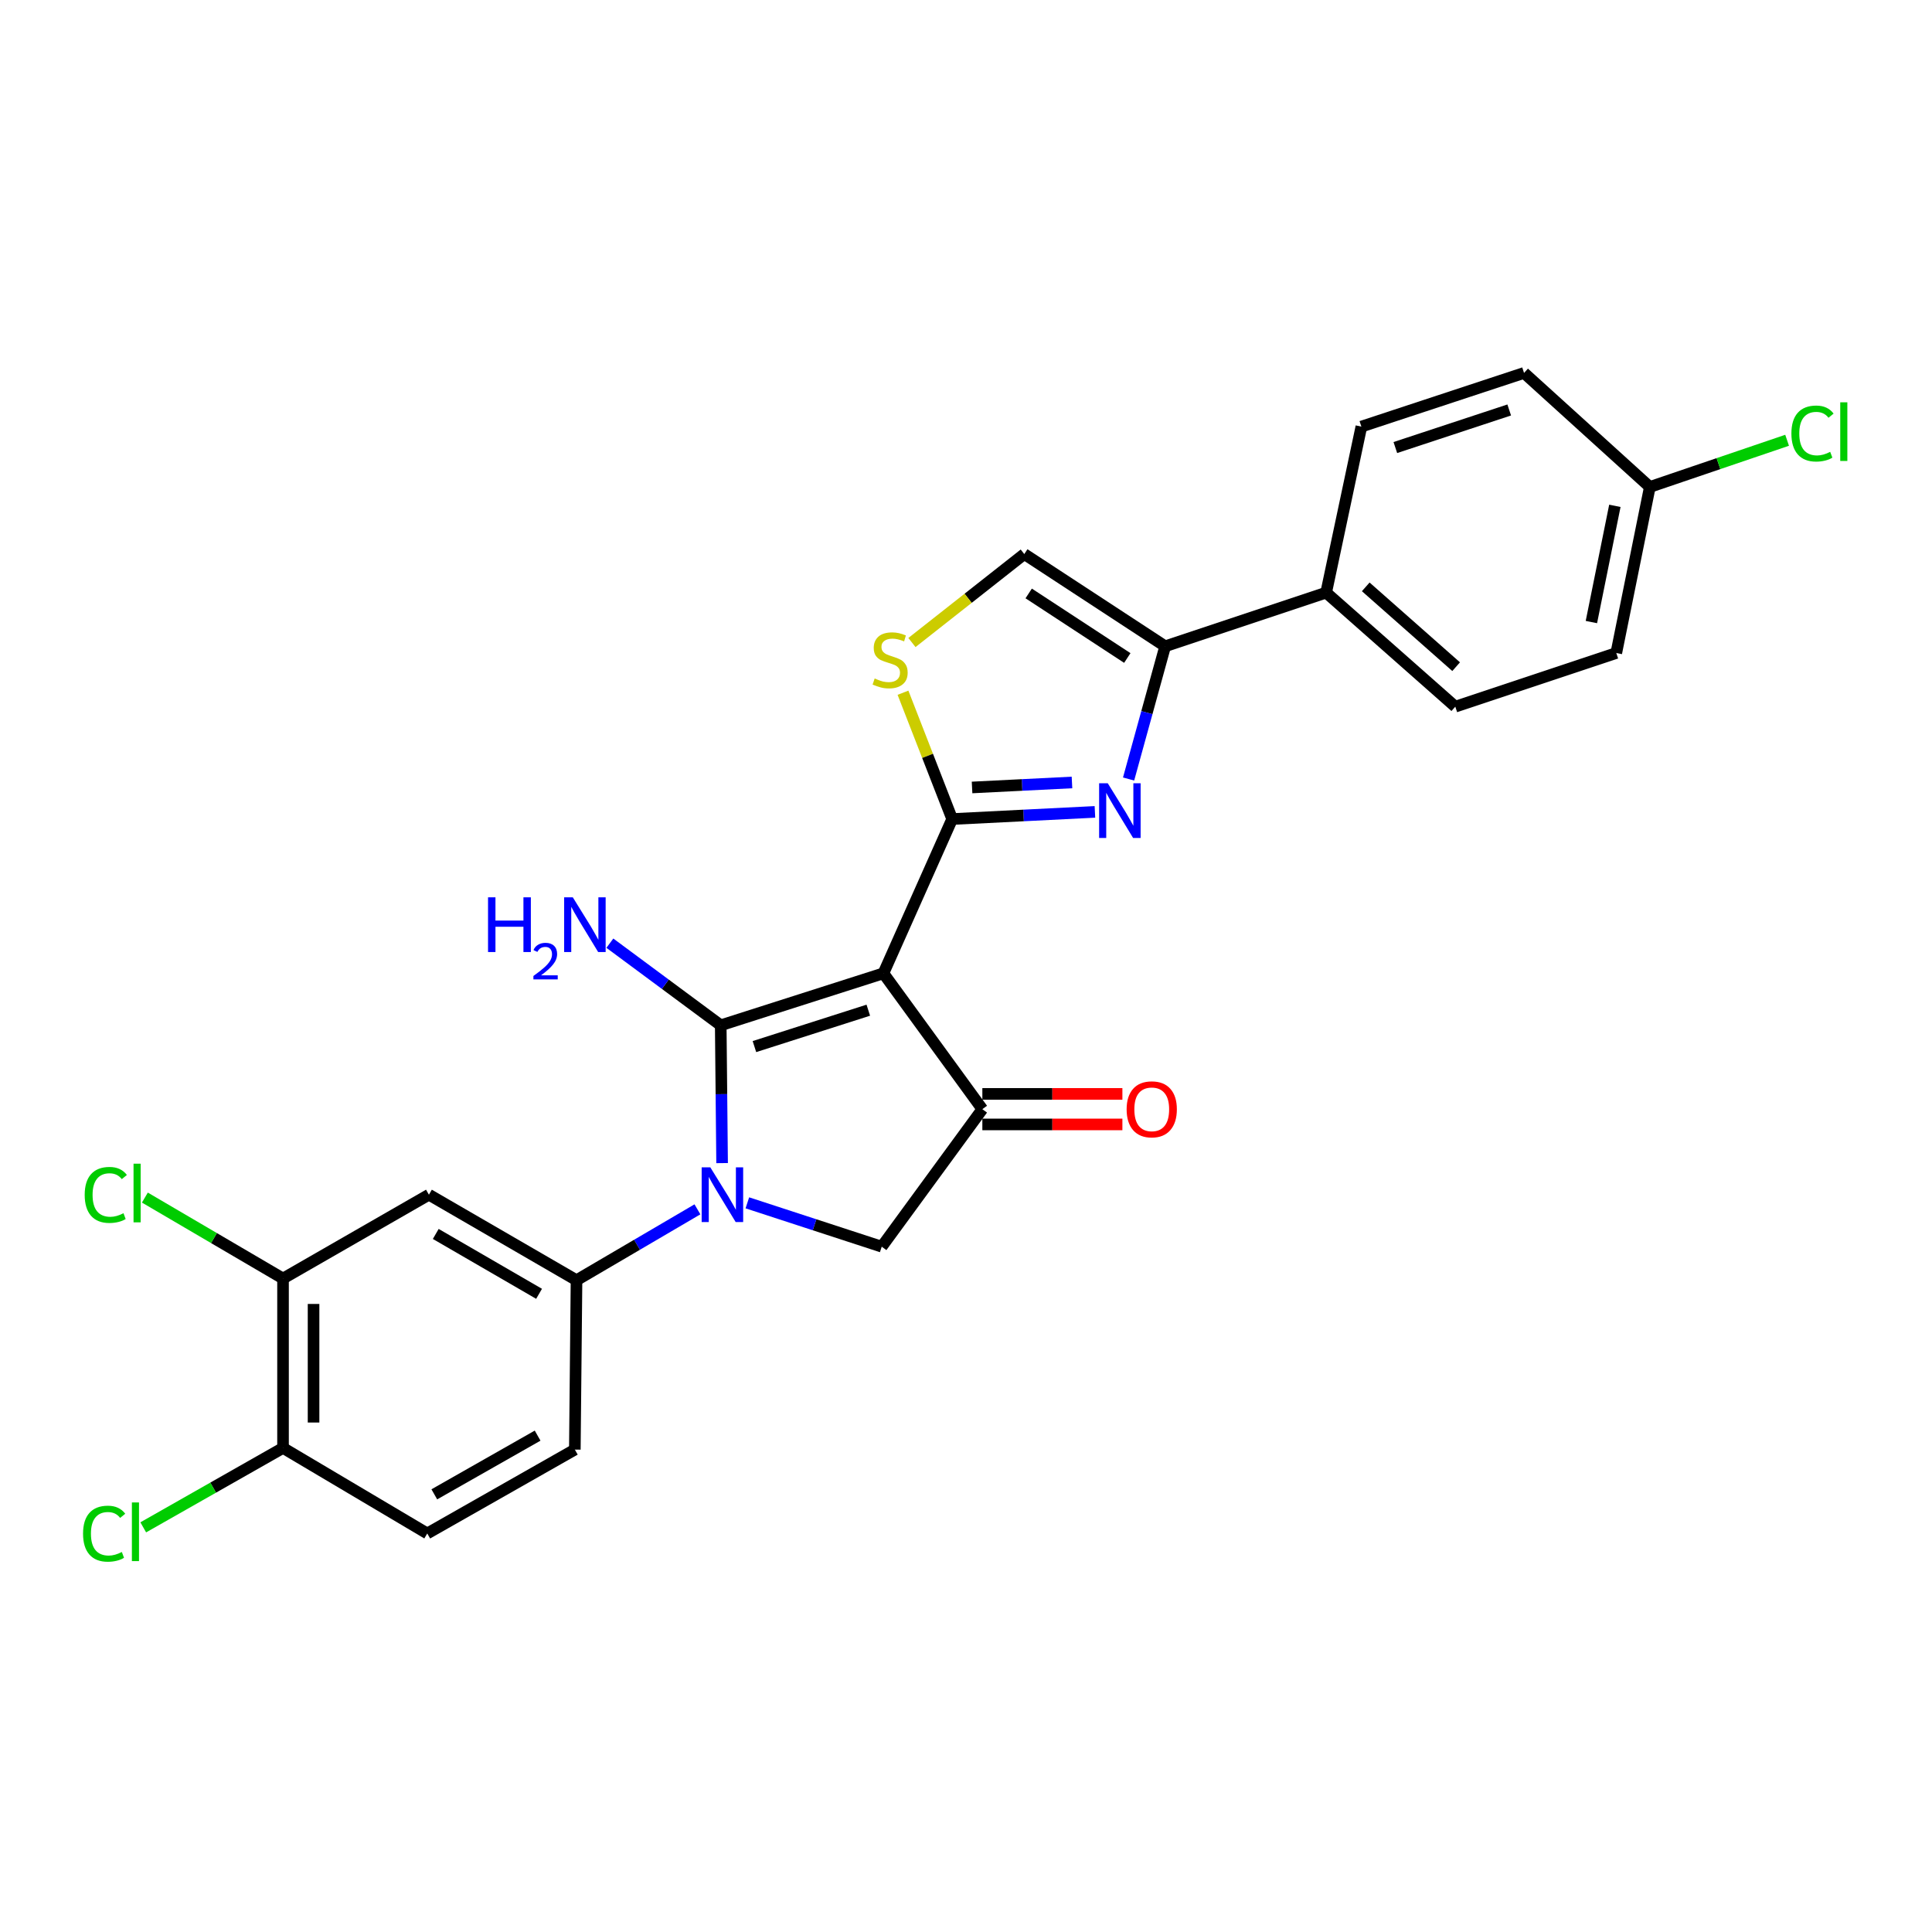 <?xml version='1.0' encoding='iso-8859-1'?>
<svg version='1.1' baseProfile='full'
              xmlns='http://www.w3.org/2000/svg'
                      xmlns:rdkit='http://www.rdkit.org/xml'
                      xmlns:xlink='http://www.w3.org/1999/xlink'
                  xml:space='preserve'
width='1000px' height='1000px' viewBox='0 0 1000 1000'>
<!-- END OF HEADER -->
<rect style='opacity:1.0;fill:#FFFFFF;stroke:none' width='1000' height='1000' x='0' y='0'> </rect>
<path class='bond-0' d='M 603.086,334.516 L 686.417,306.745' style='fill:none;fill-rule:evenodd;stroke:#000000;stroke-width:6px;stroke-linecap:butt;stroke-linejoin:miter;stroke-opacity:1' />
<path class='bond-1' d='M 603.086,334.516 L 593.62,368.867' style='fill:none;fill-rule:evenodd;stroke:#000000;stroke-width:6px;stroke-linecap:butt;stroke-linejoin:miter;stroke-opacity:1' />
<path class='bond-1' d='M 593.62,368.867 L 584.153,403.219' style='fill:none;fill-rule:evenodd;stroke:#0000FF;stroke-width:6px;stroke-linecap:butt;stroke-linejoin:miter;stroke-opacity:1' />
<path class='bond-2' d='M 603.086,334.516 L 530.168,286.779' style='fill:none;fill-rule:evenodd;stroke:#000000;stroke-width:6px;stroke-linecap:butt;stroke-linejoin:miter;stroke-opacity:1' />
<path class='bond-2' d='M 583.492,340.578 L 532.45,307.162' style='fill:none;fill-rule:evenodd;stroke:#000000;stroke-width:6px;stroke-linecap:butt;stroke-linejoin:miter;stroke-opacity:1' />
<path class='bond-3' d='M 566.731,420.231 L 529.788,422.081' style='fill:none;fill-rule:evenodd;stroke:#0000FF;stroke-width:6px;stroke-linecap:butt;stroke-linejoin:miter;stroke-opacity:1' />
<path class='bond-3' d='M 529.788,422.081 L 492.845,423.931' style='fill:none;fill-rule:evenodd;stroke:#000000;stroke-width:6px;stroke-linecap:butt;stroke-linejoin:miter;stroke-opacity:1' />
<path class='bond-3' d='M 554.857,405.002 L 528.997,406.297' style='fill:none;fill-rule:evenodd;stroke:#0000FF;stroke-width:6px;stroke-linecap:butt;stroke-linejoin:miter;stroke-opacity:1' />
<path class='bond-3' d='M 528.997,406.297 L 503.137,407.592' style='fill:none;fill-rule:evenodd;stroke:#000000;stroke-width:6px;stroke-linecap:butt;stroke-linejoin:miter;stroke-opacity:1' />
<path class='bond-4' d='M 530.168,286.779 L 501.093,309.675' style='fill:none;fill-rule:evenodd;stroke:#000000;stroke-width:6px;stroke-linecap:butt;stroke-linejoin:miter;stroke-opacity:1' />
<path class='bond-4' d='M 501.093,309.675 L 472.017,332.571' style='fill:none;fill-rule:evenodd;stroke:#CCCC00;stroke-width:6px;stroke-linecap:butt;stroke-linejoin:miter;stroke-opacity:1' />
<path class='bond-5' d='M 467.384,358.553 L 480.114,391.242' style='fill:none;fill-rule:evenodd;stroke:#CCCC00;stroke-width:6px;stroke-linecap:butt;stroke-linejoin:miter;stroke-opacity:1' />
<path class='bond-5' d='M 480.114,391.242 L 492.845,423.931' style='fill:none;fill-rule:evenodd;stroke:#000000;stroke-width:6px;stroke-linecap:butt;stroke-linejoin:miter;stroke-opacity:1' />
<path class='bond-6' d='M 492.845,423.931 L 457.251,503.785' style='fill:none;fill-rule:evenodd;stroke:#000000;stroke-width:6px;stroke-linecap:butt;stroke-linejoin:miter;stroke-opacity:1' />
<path class='bond-7' d='M 457.251,503.785 L 373.051,530.695' style='fill:none;fill-rule:evenodd;stroke:#000000;stroke-width:6px;stroke-linecap:butt;stroke-linejoin:miter;stroke-opacity:1' />
<path class='bond-7' d='M 449.432,522.875 L 390.492,541.712' style='fill:none;fill-rule:evenodd;stroke:#000000;stroke-width:6px;stroke-linecap:butt;stroke-linejoin:miter;stroke-opacity:1' />
<path class='bond-8' d='M 457.251,503.785 L 508.464,574.103' style='fill:none;fill-rule:evenodd;stroke:#000000;stroke-width:6px;stroke-linecap:butt;stroke-linejoin:miter;stroke-opacity:1' />
<path class='bond-9' d='M 373.051,530.695 L 344.36,509.442' style='fill:none;fill-rule:evenodd;stroke:#000000;stroke-width:6px;stroke-linecap:butt;stroke-linejoin:miter;stroke-opacity:1' />
<path class='bond-9' d='M 344.36,509.442 L 315.668,488.189' style='fill:none;fill-rule:evenodd;stroke:#0000FF;stroke-width:6px;stroke-linecap:butt;stroke-linejoin:miter;stroke-opacity:1' />
<path class='bond-10' d='M 373.051,530.695 L 373.404,566.358' style='fill:none;fill-rule:evenodd;stroke:#000000;stroke-width:6px;stroke-linecap:butt;stroke-linejoin:miter;stroke-opacity:1' />
<path class='bond-10' d='M 373.404,566.358 L 373.758,602.02' style='fill:none;fill-rule:evenodd;stroke:#0000FF;stroke-width:6px;stroke-linecap:butt;stroke-linejoin:miter;stroke-opacity:1' />
<path class='bond-11' d='M 508.464,582.005 L 544.707,582.005' style='fill:none;fill-rule:evenodd;stroke:#000000;stroke-width:6px;stroke-linecap:butt;stroke-linejoin:miter;stroke-opacity:1' />
<path class='bond-11' d='M 544.707,582.005 L 580.949,582.005' style='fill:none;fill-rule:evenodd;stroke:#FF0000;stroke-width:6px;stroke-linecap:butt;stroke-linejoin:miter;stroke-opacity:1' />
<path class='bond-11' d='M 508.464,566.201 L 544.707,566.201' style='fill:none;fill-rule:evenodd;stroke:#000000;stroke-width:6px;stroke-linecap:butt;stroke-linejoin:miter;stroke-opacity:1' />
<path class='bond-11' d='M 544.707,566.201 L 580.949,566.201' style='fill:none;fill-rule:evenodd;stroke:#FF0000;stroke-width:6px;stroke-linecap:butt;stroke-linejoin:miter;stroke-opacity:1' />
<path class='bond-12' d='M 508.464,574.103 L 456.381,645.283' style='fill:none;fill-rule:evenodd;stroke:#000000;stroke-width:6px;stroke-linecap:butt;stroke-linejoin:miter;stroke-opacity:1' />
<path class='bond-13' d='M 456.381,645.283 L 421.605,633.934' style='fill:none;fill-rule:evenodd;stroke:#000000;stroke-width:6px;stroke-linecap:butt;stroke-linejoin:miter;stroke-opacity:1' />
<path class='bond-13' d='M 421.605,633.934 L 386.829,622.585' style='fill:none;fill-rule:evenodd;stroke:#0000FF;stroke-width:6px;stroke-linecap:butt;stroke-linejoin:miter;stroke-opacity:1' />
<path class='bond-14' d='M 360.992,625.951 L 329.698,644.296' style='fill:none;fill-rule:evenodd;stroke:#0000FF;stroke-width:6px;stroke-linecap:butt;stroke-linejoin:miter;stroke-opacity:1' />
<path class='bond-14' d='M 329.698,644.296 L 298.404,662.641' style='fill:none;fill-rule:evenodd;stroke:#000000;stroke-width:6px;stroke-linecap:butt;stroke-linejoin:miter;stroke-opacity:1' />
<path class='bond-15' d='M 146.493,661.771 L 146.493,749.448' style='fill:none;fill-rule:evenodd;stroke:#000000;stroke-width:6px;stroke-linecap:butt;stroke-linejoin:miter;stroke-opacity:1' />
<path class='bond-15' d='M 162.297,674.923 L 162.297,736.297' style='fill:none;fill-rule:evenodd;stroke:#000000;stroke-width:6px;stroke-linecap:butt;stroke-linejoin:miter;stroke-opacity:1' />
<path class='bond-16' d='M 146.493,661.771 L 222.009,618.372' style='fill:none;fill-rule:evenodd;stroke:#000000;stroke-width:6px;stroke-linecap:butt;stroke-linejoin:miter;stroke-opacity:1' />
<path class='bond-17' d='M 146.493,661.771 L 110.74,640.818' style='fill:none;fill-rule:evenodd;stroke:#000000;stroke-width:6px;stroke-linecap:butt;stroke-linejoin:miter;stroke-opacity:1' />
<path class='bond-17' d='M 110.74,640.818 L 74.987,619.864' style='fill:none;fill-rule:evenodd;stroke:#00CC00;stroke-width:6px;stroke-linecap:butt;stroke-linejoin:miter;stroke-opacity:1' />
<path class='bond-18' d='M 146.493,749.448 L 221.149,793.717' style='fill:none;fill-rule:evenodd;stroke:#000000;stroke-width:6px;stroke-linecap:butt;stroke-linejoin:miter;stroke-opacity:1' />
<path class='bond-19' d='M 146.493,749.448 L 110.318,770.001' style='fill:none;fill-rule:evenodd;stroke:#000000;stroke-width:6px;stroke-linecap:butt;stroke-linejoin:miter;stroke-opacity:1' />
<path class='bond-19' d='M 110.318,770.001 L 74.143,790.554' style='fill:none;fill-rule:evenodd;stroke:#00CC00;stroke-width:6px;stroke-linecap:butt;stroke-linejoin:miter;stroke-opacity:1' />
<path class='bond-20' d='M 221.149,793.717 L 297.534,750.308' style='fill:none;fill-rule:evenodd;stroke:#000000;stroke-width:6px;stroke-linecap:butt;stroke-linejoin:miter;stroke-opacity:1' />
<path class='bond-20' d='M 224.798,773.465 L 278.268,743.079' style='fill:none;fill-rule:evenodd;stroke:#000000;stroke-width:6px;stroke-linecap:butt;stroke-linejoin:miter;stroke-opacity:1' />
<path class='bond-21' d='M 297.534,750.308 L 298.404,662.641' style='fill:none;fill-rule:evenodd;stroke:#000000;stroke-width:6px;stroke-linecap:butt;stroke-linejoin:miter;stroke-opacity:1' />
<path class='bond-22' d='M 298.404,662.641 L 222.009,618.372' style='fill:none;fill-rule:evenodd;stroke:#000000;stroke-width:6px;stroke-linecap:butt;stroke-linejoin:miter;stroke-opacity:1' />
<path class='bond-22' d='M 279.021,669.674 L 225.545,638.686' style='fill:none;fill-rule:evenodd;stroke:#000000;stroke-width:6px;stroke-linecap:butt;stroke-linejoin:miter;stroke-opacity:1' />
<path class='bond-23' d='M 836.589,337.993 L 853.947,252.054' style='fill:none;fill-rule:evenodd;stroke:#000000;stroke-width:6px;stroke-linecap:butt;stroke-linejoin:miter;stroke-opacity:1' />
<path class='bond-23' d='M 823.702,321.973 L 835.852,261.816' style='fill:none;fill-rule:evenodd;stroke:#000000;stroke-width:6px;stroke-linecap:butt;stroke-linejoin:miter;stroke-opacity:1' />
<path class='bond-24' d='M 836.589,337.993 L 753.258,365.772' style='fill:none;fill-rule:evenodd;stroke:#000000;stroke-width:6px;stroke-linecap:butt;stroke-linejoin:miter;stroke-opacity:1' />
<path class='bond-25' d='M 853.947,252.054 L 788.844,193.027' style='fill:none;fill-rule:evenodd;stroke:#000000;stroke-width:6px;stroke-linecap:butt;stroke-linejoin:miter;stroke-opacity:1' />
<path class='bond-26' d='M 853.947,252.054 L 889.475,239.969' style='fill:none;fill-rule:evenodd;stroke:#000000;stroke-width:6px;stroke-linecap:butt;stroke-linejoin:miter;stroke-opacity:1' />
<path class='bond-26' d='M 889.475,239.969 L 925.003,227.885' style='fill:none;fill-rule:evenodd;stroke:#00CC00;stroke-width:6px;stroke-linecap:butt;stroke-linejoin:miter;stroke-opacity:1' />
<path class='bond-27' d='M 788.844,193.027 L 704.644,220.806' style='fill:none;fill-rule:evenodd;stroke:#000000;stroke-width:6px;stroke-linecap:butt;stroke-linejoin:miter;stroke-opacity:1' />
<path class='bond-27' d='M 781.165,212.202 L 722.225,231.648' style='fill:none;fill-rule:evenodd;stroke:#000000;stroke-width:6px;stroke-linecap:butt;stroke-linejoin:miter;stroke-opacity:1' />
<path class='bond-28' d='M 704.644,220.806 L 686.417,306.745' style='fill:none;fill-rule:evenodd;stroke:#000000;stroke-width:6px;stroke-linecap:butt;stroke-linejoin:miter;stroke-opacity:1' />
<path class='bond-29' d='M 686.417,306.745 L 753.258,365.772' style='fill:none;fill-rule:evenodd;stroke:#000000;stroke-width:6px;stroke-linecap:butt;stroke-linejoin:miter;stroke-opacity:1' />
<path class='bond-29' d='M 706.904,303.753 L 753.693,345.072' style='fill:none;fill-rule:evenodd;stroke:#000000;stroke-width:6px;stroke-linecap:butt;stroke-linejoin:miter;stroke-opacity:1' />
<path  class='atom-1' d='M 573.383 405.425
L 582.663 420.425
Q 583.583 421.905, 585.063 424.585
Q 586.543 427.265, 586.623 427.425
L 586.623 405.425
L 590.383 405.425
L 590.383 433.745
L 586.503 433.745
L 576.543 417.345
Q 575.383 415.425, 574.143 413.225
Q 572.943 411.025, 572.583 410.345
L 572.583 433.745
L 568.903 433.745
L 568.903 405.425
L 573.383 405.425
' fill='#0000FF'/>
<path  class='atom-3' d='M 452.728 351.181
Q 453.048 351.301, 454.368 351.861
Q 455.688 352.421, 457.128 352.781
Q 458.608 353.101, 460.048 353.101
Q 462.728 353.101, 464.288 351.821
Q 465.848 350.501, 465.848 348.221
Q 465.848 346.661, 465.048 345.701
Q 464.288 344.741, 463.088 344.221
Q 461.888 343.701, 459.888 343.101
Q 457.368 342.341, 455.848 341.621
Q 454.368 340.901, 453.288 339.381
Q 452.248 337.861, 452.248 335.301
Q 452.248 331.741, 454.648 329.541
Q 457.088 327.341, 461.888 327.341
Q 465.168 327.341, 468.888 328.901
L 467.968 331.981
Q 464.568 330.581, 462.008 330.581
Q 459.248 330.581, 457.728 331.741
Q 456.208 332.861, 456.248 334.821
Q 456.248 336.341, 457.008 337.261
Q 457.808 338.181, 458.928 338.701
Q 460.088 339.221, 462.008 339.821
Q 464.568 340.621, 466.088 341.421
Q 467.608 342.221, 468.688 343.861
Q 469.808 345.461, 469.808 348.221
Q 469.808 352.141, 467.168 354.261
Q 464.568 356.341, 460.208 356.341
Q 457.688 356.341, 455.768 355.781
Q 453.888 355.261, 451.648 354.341
L 452.728 351.181
' fill='#CCCC00'/>
<path  class='atom-7' d='M 252.608 464.452
L 256.448 464.452
L 256.448 476.492
L 270.928 476.492
L 270.928 464.452
L 274.768 464.452
L 274.768 492.772
L 270.928 492.772
L 270.928 479.692
L 256.448 479.692
L 256.448 492.772
L 252.608 492.772
L 252.608 464.452
' fill='#0000FF'/>
<path  class='atom-7' d='M 276.141 491.779
Q 276.827 490.01, 278.464 489.033
Q 280.101 488.03, 282.371 488.03
Q 285.196 488.03, 286.78 489.561
Q 288.364 491.092, 288.364 493.812
Q 288.364 496.584, 286.305 499.171
Q 284.272 501.758, 280.048 504.82
L 288.681 504.82
L 288.681 506.932
L 276.088 506.932
L 276.088 505.164
Q 279.573 502.682, 281.632 500.834
Q 283.718 498.986, 284.721 497.323
Q 285.724 495.66, 285.724 493.944
Q 285.724 492.148, 284.826 491.145
Q 283.929 490.142, 282.371 490.142
Q 280.866 490.142, 279.863 490.749
Q 278.86 491.356, 278.147 492.703
L 276.141 491.779
' fill='#0000FF'/>
<path  class='atom-7' d='M 296.481 464.452
L 305.761 479.452
Q 306.681 480.932, 308.161 483.612
Q 309.641 486.292, 309.721 486.452
L 309.721 464.452
L 313.481 464.452
L 313.481 492.772
L 309.601 492.772
L 299.641 476.372
Q 298.481 474.452, 297.241 472.252
Q 296.041 470.052, 295.681 469.372
L 295.681 492.772
L 292.001 492.772
L 292.001 464.452
L 296.481 464.452
' fill='#0000FF'/>
<path  class='atom-9' d='M 583.141 574.183
Q 583.141 567.383, 586.501 563.583
Q 589.861 559.783, 596.141 559.783
Q 602.421 559.783, 605.781 563.583
Q 609.141 567.383, 609.141 574.183
Q 609.141 581.063, 605.741 584.983
Q 602.341 588.863, 596.141 588.863
Q 589.901 588.863, 586.501 584.983
Q 583.141 581.103, 583.141 574.183
M 596.141 585.663
Q 600.461 585.663, 602.781 582.783
Q 605.141 579.863, 605.141 574.183
Q 605.141 568.623, 602.781 565.823
Q 600.461 562.983, 596.141 562.983
Q 591.821 562.983, 589.461 565.783
Q 587.141 568.583, 587.141 574.183
Q 587.141 579.903, 589.461 582.783
Q 591.821 585.663, 596.141 585.663
' fill='#FF0000'/>
<path  class='atom-11' d='M 367.66 604.212
L 376.94 619.212
Q 377.86 620.692, 379.34 623.372
Q 380.82 626.052, 380.9 626.212
L 380.9 604.212
L 384.66 604.212
L 384.66 632.532
L 380.78 632.532
L 370.82 616.132
Q 369.66 614.212, 368.42 612.012
Q 367.22 609.812, 366.86 609.132
L 366.86 632.532
L 363.18 632.532
L 363.18 604.212
L 367.66 604.212
' fill='#0000FF'/>
<path  class='atom-23' d='M 927.227 224.394
Q 927.227 217.354, 930.507 213.674
Q 933.827 209.954, 940.107 209.954
Q 945.947 209.954, 949.067 214.074
L 946.427 216.234
Q 944.147 213.234, 940.107 213.234
Q 935.827 213.234, 933.547 216.114
Q 931.307 218.954, 931.307 224.394
Q 931.307 229.994, 933.627 232.874
Q 935.987 235.754, 940.547 235.754
Q 943.667 235.754, 947.307 233.874
L 948.427 236.874
Q 946.947 237.834, 944.707 238.394
Q 942.467 238.954, 939.987 238.954
Q 933.827 238.954, 930.507 235.194
Q 927.227 231.434, 927.227 224.394
' fill='#00CC00'/>
<path  class='atom-23' d='M 952.507 208.234
L 956.187 208.234
L 956.187 238.594
L 952.507 238.594
L 952.507 208.234
' fill='#00CC00'/>
<path  class='atom-25' d='M 42.987 793.827
Q 42.987 786.787, 46.267 783.107
Q 49.587 779.387, 55.867 779.387
Q 61.707 779.387, 64.827 783.507
L 62.187 785.667
Q 59.907 782.667, 55.867 782.667
Q 51.587 782.667, 49.307 785.547
Q 47.067 788.387, 47.067 793.827
Q 47.067 799.427, 49.387 802.307
Q 51.747 805.187, 56.307 805.187
Q 59.427 805.187, 63.067 803.307
L 64.187 806.307
Q 62.707 807.267, 60.467 807.827
Q 58.227 808.387, 55.747 808.387
Q 49.587 808.387, 46.267 804.627
Q 42.987 800.867, 42.987 793.827
' fill='#00CC00'/>
<path  class='atom-25' d='M 68.267 777.667
L 71.947 777.667
L 71.947 808.027
L 68.267 808.027
L 68.267 777.667
' fill='#00CC00'/>
<path  class='atom-26' d='M 43.839 618.483
Q 43.839 611.443, 47.119 607.763
Q 50.439 604.043, 56.719 604.043
Q 62.559 604.043, 65.679 608.163
L 63.039 610.323
Q 60.759 607.323, 56.719 607.323
Q 52.439 607.323, 50.159 610.203
Q 47.919 613.043, 47.919 618.483
Q 47.919 624.083, 50.239 626.963
Q 52.599 629.843, 57.159 629.843
Q 60.279 629.843, 63.919 627.963
L 65.039 630.963
Q 63.559 631.923, 61.319 632.483
Q 59.079 633.043, 56.599 633.043
Q 50.439 633.043, 47.119 629.283
Q 43.839 625.523, 43.839 618.483
' fill='#00CC00'/>
<path  class='atom-26' d='M 69.119 602.323
L 72.799 602.323
L 72.799 632.683
L 69.119 632.683
L 69.119 602.323
' fill='#00CC00'/>
</svg>
